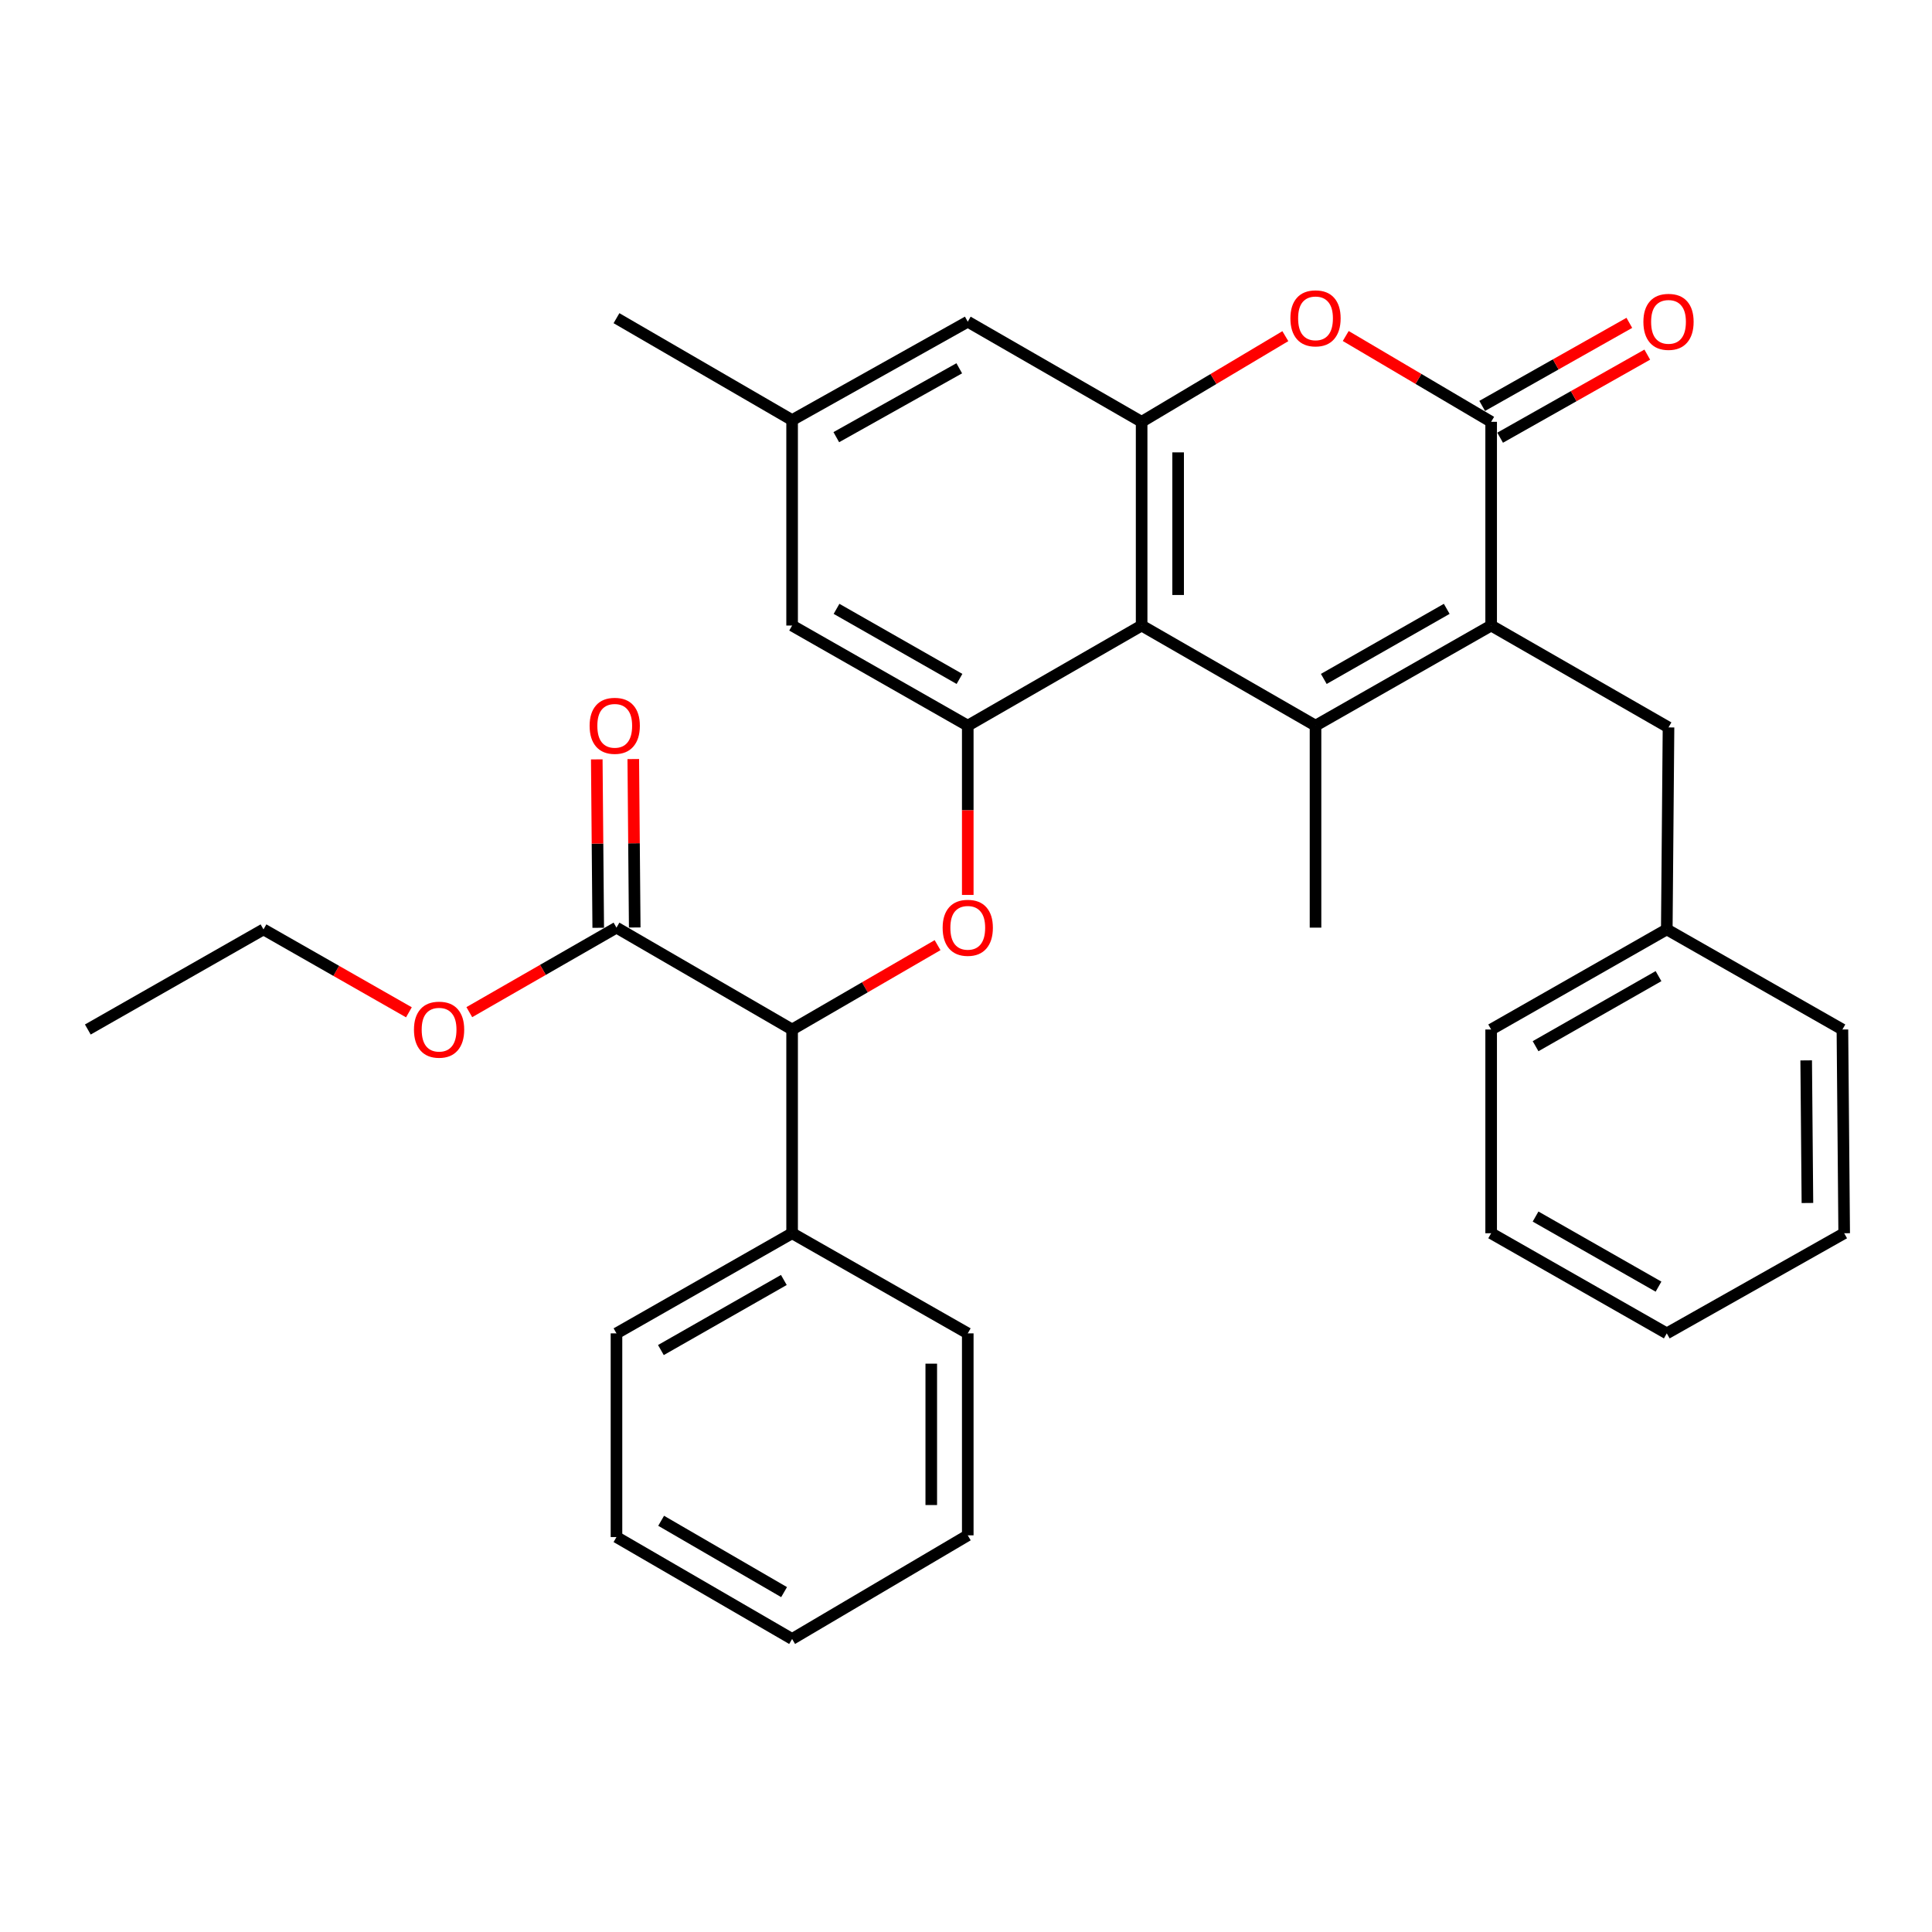<?xml version='1.0' encoding='iso-8859-1'?>
<svg version='1.1' baseProfile='full'
              xmlns='http://www.w3.org/2000/svg'
                      xmlns:rdkit='http://www.rdkit.org/xml'
                      xmlns:xlink='http://www.w3.org/1999/xlink'
                  xml:space='preserve'
width='1000px' height='1000px' viewBox='0 0 1000 1000'>
<!-- END OF HEADER -->
<rect style='opacity:1.0;fill:#FFFFFF;stroke:none' width='1000' height='1000' x='0' y='0'> </rect>
<path class='bond-0' d='M 680.911,375.595 L 771.818,323.782' style='fill:none;fill-rule:evenodd;stroke:#000000;stroke-width:6px;stroke-linecap:butt;stroke-linejoin:miter;stroke-opacity:1' />
<path class='bond-0' d='M 685.193,351.411 L 748.828,315.142' style='fill:none;fill-rule:evenodd;stroke:#000000;stroke-width:6px;stroke-linecap:butt;stroke-linejoin:miter;stroke-opacity:1' />
<path class='bond-1' d='M 680.911,375.595 L 590.907,323.782' style='fill:none;fill-rule:evenodd;stroke:#000000;stroke-width:6px;stroke-linecap:butt;stroke-linejoin:miter;stroke-opacity:1' />
<path class='bond-2' d='M 680.911,375.595 L 680.911,480.146' style='fill:none;fill-rule:evenodd;stroke:#000000;stroke-width:6px;stroke-linecap:butt;stroke-linejoin:miter;stroke-opacity:1' />
<path class='bond-3' d='M 771.818,323.782 L 771.818,218.329' style='fill:none;fill-rule:evenodd;stroke:#000000;stroke-width:6px;stroke-linecap:butt;stroke-linejoin:miter;stroke-opacity:1' />
<path class='bond-4' d='M 771.818,323.782 L 863.617,376.509' style='fill:none;fill-rule:evenodd;stroke:#000000;stroke-width:6px;stroke-linecap:butt;stroke-linejoin:miter;stroke-opacity:1' />
<path class='bond-5' d='M 590.907,323.782 L 590.907,218.329' style='fill:none;fill-rule:evenodd;stroke:#000000;stroke-width:6px;stroke-linecap:butt;stroke-linejoin:miter;stroke-opacity:1' />
<path class='bond-5' d='M 609.798,307.964 L 609.798,234.147' style='fill:none;fill-rule:evenodd;stroke:#000000;stroke-width:6px;stroke-linecap:butt;stroke-linejoin:miter;stroke-opacity:1' />
<path class='bond-6' d='M 590.907,323.782 L 500.913,375.595' style='fill:none;fill-rule:evenodd;stroke:#000000;stroke-width:6px;stroke-linecap:butt;stroke-linejoin:miter;stroke-opacity:1' />
<path class='bond-7' d='M 776.462,226.554 L 814.544,205.056' style='fill:none;fill-rule:evenodd;stroke:#000000;stroke-width:6px;stroke-linecap:butt;stroke-linejoin:miter;stroke-opacity:1' />
<path class='bond-7' d='M 814.544,205.056 L 852.625,183.557' style='fill:none;fill-rule:evenodd;stroke:#FF0000;stroke-width:6px;stroke-linecap:butt;stroke-linejoin:miter;stroke-opacity:1' />
<path class='bond-7' d='M 767.175,210.104 L 805.257,188.605' style='fill:none;fill-rule:evenodd;stroke:#000000;stroke-width:6px;stroke-linecap:butt;stroke-linejoin:miter;stroke-opacity:1' />
<path class='bond-7' d='M 805.257,188.605 L 843.339,167.107' style='fill:none;fill-rule:evenodd;stroke:#FF0000;stroke-width:6px;stroke-linecap:butt;stroke-linejoin:miter;stroke-opacity:1' />
<path class='bond-8' d='M 771.818,218.329 L 734.184,196.123' style='fill:none;fill-rule:evenodd;stroke:#000000;stroke-width:6px;stroke-linecap:butt;stroke-linejoin:miter;stroke-opacity:1' />
<path class='bond-8' d='M 734.184,196.123 L 696.55,173.917' style='fill:none;fill-rule:evenodd;stroke:#FF0000;stroke-width:6px;stroke-linecap:butt;stroke-linejoin:miter;stroke-opacity:1' />
<path class='bond-9' d='M 590.907,218.329 L 628.1,196.164' style='fill:none;fill-rule:evenodd;stroke:#000000;stroke-width:6px;stroke-linecap:butt;stroke-linejoin:miter;stroke-opacity:1' />
<path class='bond-9' d='M 628.1,196.164 L 665.292,173.998' style='fill:none;fill-rule:evenodd;stroke:#FF0000;stroke-width:6px;stroke-linecap:butt;stroke-linejoin:miter;stroke-opacity:1' />
<path class='bond-10' d='M 590.907,218.329 L 500.913,166.505' style='fill:none;fill-rule:evenodd;stroke:#000000;stroke-width:6px;stroke-linecap:butt;stroke-linejoin:miter;stroke-opacity:1' />
<path class='bond-11' d='M 500.913,375.595 L 500.913,419.404' style='fill:none;fill-rule:evenodd;stroke:#000000;stroke-width:6px;stroke-linecap:butt;stroke-linejoin:miter;stroke-opacity:1' />
<path class='bond-11' d='M 500.913,419.404 L 500.913,463.212' style='fill:none;fill-rule:evenodd;stroke:#FF0000;stroke-width:6px;stroke-linecap:butt;stroke-linejoin:miter;stroke-opacity:1' />
<path class='bond-12' d='M 500.913,375.595 L 409.996,323.782' style='fill:none;fill-rule:evenodd;stroke:#000000;stroke-width:6px;stroke-linecap:butt;stroke-linejoin:miter;stroke-opacity:1' />
<path class='bond-12' d='M 496.629,351.411 L 432.987,315.141' style='fill:none;fill-rule:evenodd;stroke:#000000;stroke-width:6px;stroke-linecap:butt;stroke-linejoin:miter;stroke-opacity:1' />
<path class='bond-13' d='M 485.286,489.209 L 447.641,511.041' style='fill:none;fill-rule:evenodd;stroke:#FF0000;stroke-width:6px;stroke-linecap:butt;stroke-linejoin:miter;stroke-opacity:1' />
<path class='bond-13' d='M 447.641,511.041 L 409.996,532.872' style='fill:none;fill-rule:evenodd;stroke:#000000;stroke-width:6px;stroke-linecap:butt;stroke-linejoin:miter;stroke-opacity:1' />
<path class='bond-14' d='M 409.996,532.872 L 319.089,480.146' style='fill:none;fill-rule:evenodd;stroke:#000000;stroke-width:6px;stroke-linecap:butt;stroke-linejoin:miter;stroke-opacity:1' />
<path class='bond-15' d='M 409.996,532.872 L 409.996,638.325' style='fill:none;fill-rule:evenodd;stroke:#000000;stroke-width:6px;stroke-linecap:butt;stroke-linejoin:miter;stroke-opacity:1' />
<path class='bond-16' d='M 328.534,480.064 L 328.157,436.476' style='fill:none;fill-rule:evenodd;stroke:#000000;stroke-width:6px;stroke-linecap:butt;stroke-linejoin:miter;stroke-opacity:1' />
<path class='bond-16' d='M 328.157,436.476 L 327.781,392.888' style='fill:none;fill-rule:evenodd;stroke:#FF0000;stroke-width:6px;stroke-linecap:butt;stroke-linejoin:miter;stroke-opacity:1' />
<path class='bond-16' d='M 309.644,480.227 L 309.267,436.639' style='fill:none;fill-rule:evenodd;stroke:#000000;stroke-width:6px;stroke-linecap:butt;stroke-linejoin:miter;stroke-opacity:1' />
<path class='bond-16' d='M 309.267,436.639 L 308.891,393.051' style='fill:none;fill-rule:evenodd;stroke:#FF0000;stroke-width:6px;stroke-linecap:butt;stroke-linejoin:miter;stroke-opacity:1' />
<path class='bond-17' d='M 319.089,480.146 L 281.002,502.017' style='fill:none;fill-rule:evenodd;stroke:#000000;stroke-width:6px;stroke-linecap:butt;stroke-linejoin:miter;stroke-opacity:1' />
<path class='bond-17' d='M 281.002,502.017 L 242.916,523.887' style='fill:none;fill-rule:evenodd;stroke:#FF0000;stroke-width:6px;stroke-linecap:butt;stroke-linejoin:miter;stroke-opacity:1' />
<path class='bond-18' d='M 863.617,376.509 L 862.725,481.059' style='fill:none;fill-rule:evenodd;stroke:#000000;stroke-width:6px;stroke-linecap:butt;stroke-linejoin:miter;stroke-opacity:1' />
<path class='bond-19' d='M 500.913,166.505 L 409.996,217.437' style='fill:none;fill-rule:evenodd;stroke:#000000;stroke-width:6px;stroke-linecap:butt;stroke-linejoin:miter;stroke-opacity:1' />
<path class='bond-19' d='M 496.508,190.626 L 432.866,226.278' style='fill:none;fill-rule:evenodd;stroke:#000000;stroke-width:6px;stroke-linecap:butt;stroke-linejoin:miter;stroke-opacity:1' />
<path class='bond-20' d='M 409.996,323.782 L 409.996,217.437' style='fill:none;fill-rule:evenodd;stroke:#000000;stroke-width:6px;stroke-linecap:butt;stroke-linejoin:miter;stroke-opacity:1' />
<path class='bond-21' d='M 409.996,217.437 L 319.089,164.69' style='fill:none;fill-rule:evenodd;stroke:#000000;stroke-width:6px;stroke-linecap:butt;stroke-linejoin:miter;stroke-opacity:1' />
<path class='bond-22' d='M 409.996,638.325 L 319.089,690.149' style='fill:none;fill-rule:evenodd;stroke:#000000;stroke-width:6px;stroke-linecap:butt;stroke-linejoin:miter;stroke-opacity:1' />
<path class='bond-22' d='M 405.715,662.51 L 342.08,698.787' style='fill:none;fill-rule:evenodd;stroke:#000000;stroke-width:6px;stroke-linecap:butt;stroke-linejoin:miter;stroke-opacity:1' />
<path class='bond-23' d='M 409.996,638.325 L 500.913,690.149' style='fill:none;fill-rule:evenodd;stroke:#000000;stroke-width:6px;stroke-linecap:butt;stroke-linejoin:miter;stroke-opacity:1' />
<path class='bond-24' d='M 211.653,523.97 L 174.018,502.514' style='fill:none;fill-rule:evenodd;stroke:#FF0000;stroke-width:6px;stroke-linecap:butt;stroke-linejoin:miter;stroke-opacity:1' />
<path class='bond-24' d='M 174.018,502.514 L 136.383,481.059' style='fill:none;fill-rule:evenodd;stroke:#000000;stroke-width:6px;stroke-linecap:butt;stroke-linejoin:miter;stroke-opacity:1' />
<path class='bond-25' d='M 862.725,481.059 L 771.818,532.872' style='fill:none;fill-rule:evenodd;stroke:#000000;stroke-width:6px;stroke-linecap:butt;stroke-linejoin:miter;stroke-opacity:1' />
<path class='bond-25' d='M 858.444,505.243 L 794.809,541.513' style='fill:none;fill-rule:evenodd;stroke:#000000;stroke-width:6px;stroke-linecap:butt;stroke-linejoin:miter;stroke-opacity:1' />
<path class='bond-26' d='M 862.725,481.059 L 953.632,532.872' style='fill:none;fill-rule:evenodd;stroke:#000000;stroke-width:6px;stroke-linecap:butt;stroke-linejoin:miter;stroke-opacity:1' />
<path class='bond-27' d='M 319.089,690.149 L 319.089,795.581' style='fill:none;fill-rule:evenodd;stroke:#000000;stroke-width:6px;stroke-linecap:butt;stroke-linejoin:miter;stroke-opacity:1' />
<path class='bond-28' d='M 500.913,690.149 L 500.913,794.689' style='fill:none;fill-rule:evenodd;stroke:#000000;stroke-width:6px;stroke-linecap:butt;stroke-linejoin:miter;stroke-opacity:1' />
<path class='bond-28' d='M 482.022,705.83 L 482.022,779.008' style='fill:none;fill-rule:evenodd;stroke:#000000;stroke-width:6px;stroke-linecap:butt;stroke-linejoin:miter;stroke-opacity:1' />
<path class='bond-29' d='M 136.383,481.059 L 45.455,532.872' style='fill:none;fill-rule:evenodd;stroke:#000000;stroke-width:6px;stroke-linecap:butt;stroke-linejoin:miter;stroke-opacity:1' />
<path class='bond-30' d='M 771.818,532.872 L 771.818,638.325' style='fill:none;fill-rule:evenodd;stroke:#000000;stroke-width:6px;stroke-linecap:butt;stroke-linejoin:miter;stroke-opacity:1' />
<path class='bond-31' d='M 953.632,532.872 L 954.545,638.325' style='fill:none;fill-rule:evenodd;stroke:#000000;stroke-width:6px;stroke-linecap:butt;stroke-linejoin:miter;stroke-opacity:1' />
<path class='bond-31' d='M 934.879,548.854 L 935.518,622.671' style='fill:none;fill-rule:evenodd;stroke:#000000;stroke-width:6px;stroke-linecap:butt;stroke-linejoin:miter;stroke-opacity:1' />
<path class='bond-32' d='M 319.089,795.581 L 409.996,848.329' style='fill:none;fill-rule:evenodd;stroke:#000000;stroke-width:6px;stroke-linecap:butt;stroke-linejoin:miter;stroke-opacity:1' />
<path class='bond-32' d='M 342.205,787.154 L 405.84,824.077' style='fill:none;fill-rule:evenodd;stroke:#000000;stroke-width:6px;stroke-linecap:butt;stroke-linejoin:miter;stroke-opacity:1' />
<path class='bond-33' d='M 500.913,794.689 L 409.996,848.329' style='fill:none;fill-rule:evenodd;stroke:#000000;stroke-width:6px;stroke-linecap:butt;stroke-linejoin:miter;stroke-opacity:1' />
<path class='bond-34' d='M 771.818,638.325 L 862.725,690.149' style='fill:none;fill-rule:evenodd;stroke:#000000;stroke-width:6px;stroke-linecap:butt;stroke-linejoin:miter;stroke-opacity:1' />
<path class='bond-34' d='M 794.81,629.687 L 858.445,665.964' style='fill:none;fill-rule:evenodd;stroke:#000000;stroke-width:6px;stroke-linecap:butt;stroke-linejoin:miter;stroke-opacity:1' />
<path class='bond-35' d='M 954.545,638.325 L 862.725,690.149' style='fill:none;fill-rule:evenodd;stroke:#000000;stroke-width:6px;stroke-linecap:butt;stroke-linejoin:miter;stroke-opacity:1' />
<path  class='atom-5' d='M 667.911 164.77
Q 667.911 157.97, 671.271 154.17
Q 674.631 150.37, 680.911 150.37
Q 687.191 150.37, 690.551 154.17
Q 693.911 157.97, 693.911 164.77
Q 693.911 171.65, 690.511 175.57
Q 687.111 179.45, 680.911 179.45
Q 674.671 179.45, 671.271 175.57
Q 667.911 171.69, 667.911 164.77
M 680.911 176.25
Q 685.231 176.25, 687.551 173.37
Q 689.911 170.45, 689.911 164.77
Q 689.911 159.21, 687.551 156.41
Q 685.231 153.57, 680.911 153.57
Q 676.591 153.57, 674.231 156.37
Q 671.911 159.17, 671.911 164.77
Q 671.911 170.49, 674.231 173.37
Q 676.591 176.25, 680.911 176.25
' fill='#FF0000'/>
<path  class='atom-7' d='M 487.913 480.226
Q 487.913 473.426, 491.273 469.626
Q 494.633 465.826, 500.913 465.826
Q 507.193 465.826, 510.553 469.626
Q 513.913 473.426, 513.913 480.226
Q 513.913 487.106, 510.513 491.026
Q 507.113 494.906, 500.913 494.906
Q 494.673 494.906, 491.273 491.026
Q 487.913 487.146, 487.913 480.226
M 500.913 491.706
Q 505.233 491.706, 507.553 488.826
Q 509.913 485.906, 509.913 480.226
Q 509.913 474.666, 507.553 471.866
Q 505.233 469.026, 500.913 469.026
Q 496.593 469.026, 494.233 471.826
Q 491.913 474.626, 491.913 480.226
Q 491.913 485.946, 494.233 488.826
Q 496.593 491.706, 500.913 491.706
' fill='#FF0000'/>
<path  class='atom-13' d='M 850.617 166.585
Q 850.617 159.785, 853.977 155.985
Q 857.337 152.185, 863.617 152.185
Q 869.897 152.185, 873.257 155.985
Q 876.617 159.785, 876.617 166.585
Q 876.617 173.465, 873.217 177.385
Q 869.817 181.265, 863.617 181.265
Q 857.377 181.265, 853.977 177.385
Q 850.617 173.505, 850.617 166.585
M 863.617 178.065
Q 867.937 178.065, 870.257 175.185
Q 872.617 172.265, 872.617 166.585
Q 872.617 161.025, 870.257 158.225
Q 867.937 155.385, 863.617 155.385
Q 859.297 155.385, 856.937 158.185
Q 854.617 160.985, 854.617 166.585
Q 854.617 172.305, 856.937 175.185
Q 859.297 178.065, 863.617 178.065
' fill='#FF0000'/>
<path  class='atom-14' d='M 305.186 375.675
Q 305.186 368.875, 308.546 365.075
Q 311.906 361.275, 318.186 361.275
Q 324.466 361.275, 327.826 365.075
Q 331.186 368.875, 331.186 375.675
Q 331.186 382.555, 327.786 386.475
Q 324.386 390.355, 318.186 390.355
Q 311.946 390.355, 308.546 386.475
Q 305.186 382.595, 305.186 375.675
M 318.186 387.155
Q 322.506 387.155, 324.826 384.275
Q 327.186 381.355, 327.186 375.675
Q 327.186 370.115, 324.826 367.315
Q 322.506 364.475, 318.186 364.475
Q 313.866 364.475, 311.506 367.275
Q 309.186 370.075, 309.186 375.675
Q 309.186 381.395, 311.506 384.275
Q 313.866 387.155, 318.186 387.155
' fill='#FF0000'/>
<path  class='atom-18' d='M 214.269 532.952
Q 214.269 526.152, 217.629 522.352
Q 220.989 518.552, 227.269 518.552
Q 233.549 518.552, 236.909 522.352
Q 240.269 526.152, 240.269 532.952
Q 240.269 539.832, 236.869 543.752
Q 233.469 547.632, 227.269 547.632
Q 221.029 547.632, 217.629 543.752
Q 214.269 539.872, 214.269 532.952
M 227.269 544.432
Q 231.589 544.432, 233.909 541.552
Q 236.269 538.632, 236.269 532.952
Q 236.269 527.392, 233.909 524.592
Q 231.589 521.752, 227.269 521.752
Q 222.949 521.752, 220.589 524.552
Q 218.269 527.352, 218.269 532.952
Q 218.269 538.672, 220.589 541.552
Q 222.949 544.432, 227.269 544.432
' fill='#FF0000'/>
</svg>
